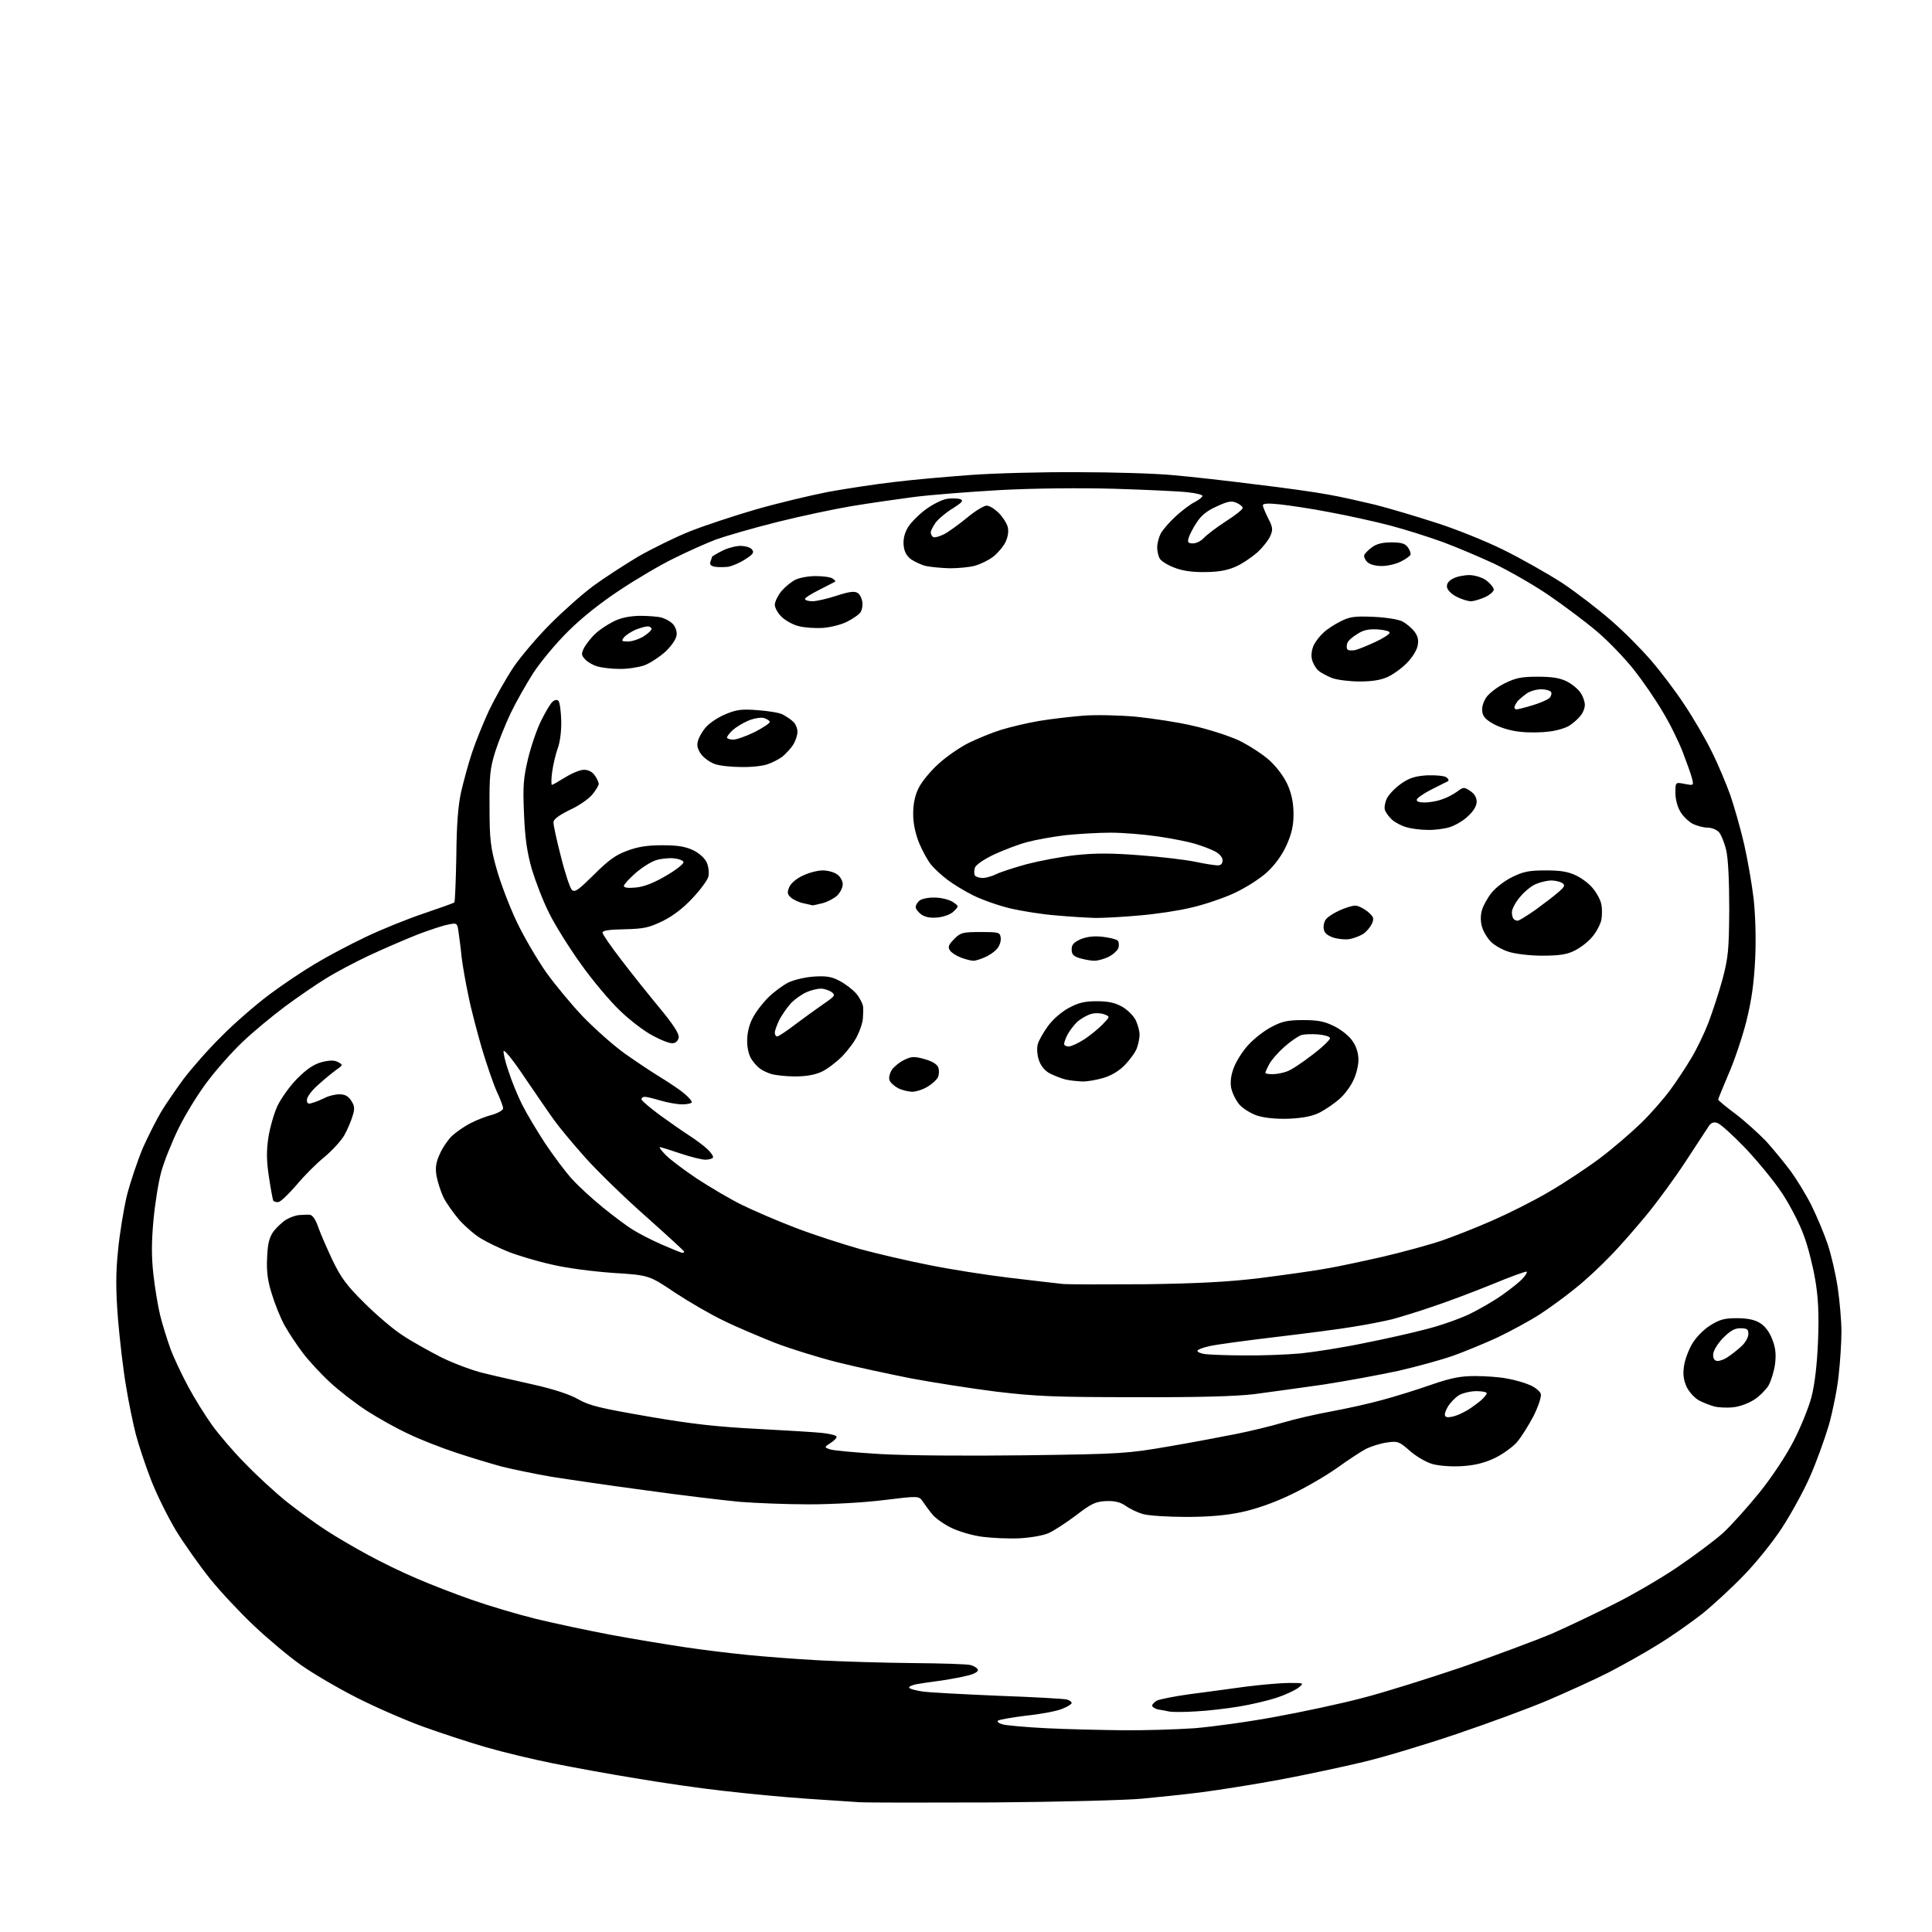<?xml version="1.0" encoding="UTF-8" standalone="no"?>
<svg 
  version="1.1" 
  xmlns="http://www.w3.org/2000/svg" 
  xmlns:xlink="http://www.w3.org/1999/xlink" 
  xmlns:svg="http://www.w3.org/2000/svg"
  xmlns:rdf="http://www.w3.org/1999/02/22-rdf-syntax-ns#"
  xmlns:cc="http://creativecommons.org/ns#"
  xmlns:dc="http://purl.org/dc/elements/1.1/"
  viewBox="0 0 768 768"
  width="768"
  height="768"
>
<style>svg {background-color: white; }</style>"
<path stroke="none" fill="black" fill-rule="evenodd" d="M394.5,716.5C368.1,716.6 344.2,716.6 341.5,716.4C338.8,716.2 329.3,715.6 320.5,715.0C311.7,714.4 296.9,713.0 287.6,711.9C278.4,710.9 262.6,708.6 252.7,706.9C242.7,705.3 228.0,702.6 220.0,701.0C212.0,699.4 199.9,696.5 193.0,694.5C186.1,692.5 174.9,688.8 168.0,686.3C161.1,683.8 149.4,678.7 141.9,674.9C134.4,671.1 124.3,665.2 119.4,661.7C114.6,658.3 106.3,651.3 100.9,646.2C95.5,641.1 87.7,632.8 83.6,627.7C79.5,622.6 73.4,614.0 70.0,608.5C66.7,603.0 62.2,593.9 60.0,588.2C57.8,582.5 55.1,574.4 54.0,570.2C52.9,565.9 51.1,557.3 50.1,551.0C49.0,544.7 47.6,532.7 46.9,524.3C46.0,512.8 46.0,506.2 46.9,497.3C47.5,490.8 49.1,481.0 50.4,475.4C51.8,469.9 54.7,461.3 56.8,456.3C59.0,451.4 62.3,444.9 64.1,441.9C65.9,438.9 69.9,433.1 72.9,429.0C76.0,424.9 82.7,417.2 88.0,412.0C93.2,406.7 101.8,399.3 107.0,395.4C112.2,391.5 120.4,386.0 125.3,383.1C130.1,380.2 139.2,375.4 145.5,372.4C151.8,369.4 162.2,365.2 168.5,363.1C174.9,360.9 180.4,359.0 180.6,358.7C180.9,358.4 181.2,350.2 181.4,340.3C181.5,327.9 182.1,320.2 183.3,314.8C184.3,310.5 186.2,303.5 187.6,299.3C189.0,295.0 192.1,287.4 194.4,282.4C196.8,277.4 201.1,269.8 204.0,265.4C206.9,261.1 213.6,253.2 218.9,247.9C224.2,242.6 231.9,235.8 236.0,232.8C240.1,229.8 248.1,224.6 253.6,221.3C259.2,218.1 268.5,213.5 274.3,211.2C280.1,208.9 291.9,205.0 300.5,202.5C309.2,200.0 322.2,196.9 329.4,195.5C336.6,194.2 348.4,192.4 355.5,191.6C362.7,190.7 376.4,189.5 386.0,188.8C395.6,188.1 414.8,187.6 428.5,187.7C442.2,187.7 459.4,188.2 466.5,188.9C473.6,189.5 488.5,191.2 499.5,192.6C510.5,193.9 523.3,195.7 528.0,196.6C532.7,197.4 541.0,199.3 546.5,200.6C552.0,202.0 562.8,205.2 570.5,207.7C578.2,210.1 590.4,215.0 597.5,218.5C604.6,222.0 615.2,228.0 621.1,231.8C626.9,235.7 635.6,242.4 640.5,246.7C645.5,251.0 652.6,258.2 656.3,262.5C660.1,266.9 666.1,274.8 669.5,280.0C673.0,285.2 677.9,293.6 680.3,298.5C682.8,303.4 686.1,311.3 687.8,316.0C689.4,320.7 691.9,329.4 693.3,335.5C694.7,341.6 696.4,351.4 697.1,357.3C697.8,363.9 698.1,373.2 697.7,381.3C697.2,391.1 696.3,397.5 694.2,406.0C692.6,412.3 689.4,421.8 687.1,427.0C684.9,432.2 683.0,436.8 683.0,437.1C683.0,437.4 686.1,440.0 689.9,442.8C693.7,445.7 699.1,450.6 702.1,453.7C705.0,456.9 709.3,462.2 711.8,465.5C714.2,468.8 718.0,475.0 720.1,479.2C722.2,483.5 725.1,490.3 726.5,494.5C727.9,498.6 729.7,506.4 730.5,511.7C731.3,517.1 732.0,525.0 732.0,529.3C732.0,533.6 731.5,541.4 730.9,546.6C730.4,551.8 728.6,560.8 727.0,566.5C725.3,572.2 721.9,581.6 719.4,587.2C716.9,592.9 711.9,601.9 708.4,607.3C704.9,612.7 698.1,621.2 693.2,626.2C688.4,631.2 681.0,638.0 676.8,641.4C672.6,644.7 664.7,650.3 659.3,653.6C653.9,657.0 644.9,662.0 639.5,664.8C634.0,667.6 623.2,672.5 615.5,675.8C607.8,679.1 591.4,685.1 579.0,689.3C566.6,693.5 550.0,698.5 542.0,700.4C534.0,702.3 519.2,705.5 509.0,707.4C498.8,709.3 484.9,711.5 478.0,712.4C471.1,713.3 460.3,714.4 454.0,715.0C447.7,715.6 420.9,716.3 394.5,716.5zM446.0,687.8C454.5,687.9 467.5,687.5 474.8,687.0C482.1,686.4 496.7,684.4 507.3,682.4C517.8,680.5 533.2,677.2 541.5,675.0C549.8,672.9 567.6,667.3 581.2,662.7C594.7,658.0 610.7,652.0 616.7,649.5C622.6,646.9 633.6,641.7 641.1,637.9C648.6,634.2 660.1,627.5 666.6,623.1C673.1,618.7 681.3,612.6 684.8,609.5C688.2,606.4 694.8,599.0 699.5,593.2C704.4,587.1 710.1,578.5 713.0,572.8C715.8,567.4 719.0,559.5 720.1,555.3C721.4,550.1 722.3,542.7 722.7,533.0C723.1,522.2 722.8,516.0 721.6,508.8C720.7,503.5 718.7,495.4 717.0,491.0C715.4,486.5 711.5,479.0 708.4,474.3C705.3,469.6 698.7,461.6 693.8,456.4C688.9,451.3 683.9,446.8 682.7,446.4C681.2,445.9 680.2,446.3 679.3,447.6C678.6,448.7 674.5,454.9 670.2,461.5C665.9,468.1 658.8,477.8 654.5,483.0C650.2,488.2 643.8,495.6 640.1,499.3C636.5,503.1 630.4,508.8 626.5,511.9C622.6,515.1 616.2,519.8 612.2,522.4C608.2,525.0 600.6,529.1 595.4,531.6C590.2,534.0 582.2,537.3 577.7,538.9C573.2,540.5 563.4,543.2 556.0,544.9C548.6,546.5 535.1,549.0 526.0,550.4C516.9,551.7 504.6,553.4 498.5,554.2C491.1,555.1 475.4,555.5 451.0,555.4C419.5,555.4 412.0,555.1 396.0,553.2C385.8,551.9 370.5,549.5 362.0,547.9C353.5,546.2 340.3,543.4 332.8,541.5C325.3,539.6 314.0,536.1 307.8,533.7C301.6,531.2 292.5,527.4 287.7,525.0C282.8,522.7 274.2,517.7 268.4,513.9C258.0,506.9 258.0,506.9 243.7,506.0C235.4,505.4 225.2,504.1 219.0,502.6C213.2,501.3 205.6,499.0 202.1,497.6C198.6,496.2 193.8,493.9 191.5,492.5C189.1,491.2 185.2,487.8 182.7,485.1C180.3,482.3 177.3,478.1 176.2,475.8C175.1,473.4 173.9,469.6 173.5,467.3C173.0,464.2 173.3,462.0 174.8,458.8C175.8,456.4 178.0,453.2 179.6,451.6C181.2,450.1 184.5,447.8 187.0,446.5C189.5,445.2 193.4,443.7 195.8,443.1C198.1,442.4 200.0,441.3 200.0,440.6C200.0,439.8 198.8,436.7 197.4,433.7C196.0,430.6 193.4,422.9 191.5,416.6C189.7,410.3 187.2,401.0 186.2,395.8C185.1,390.7 183.9,383.8 183.5,380.5C183.2,377.2 182.6,372.8 182.3,370.7C181.8,366.9 181.7,366.8 178.3,367.5C176.4,367.8 171.0,369.6 166.2,371.4C161.4,373.3 152.8,377.0 147.0,379.7C141.2,382.4 133.3,386.6 129.5,389.0C125.7,391.3 118.3,396.4 113.3,400.1C108.2,403.9 100.6,410.2 96.4,414.2C92.2,418.2 85.9,425.3 82.4,430.0C78.8,434.7 73.7,443.0 71.0,448.5C68.3,454.0 65.2,461.8 64.1,465.8C63.0,469.8 61.6,478.5 61.0,485.1C60.2,493.7 60.2,499.8 61.0,506.8C61.6,512.1 62.8,519.4 63.7,523.0C64.6,526.6 66.4,532.4 67.7,536.0C69.0,539.6 72.2,546.3 74.7,551.0C77.2,555.7 81.5,562.6 84.3,566.5C87.1,570.4 93.0,577.3 97.5,581.8C101.9,586.4 109.3,593.2 114.0,597.0C118.7,600.7 125.7,605.8 129.6,608.3C133.4,610.8 140.9,615.2 146.1,618.0C151.2,620.8 160.0,625.1 165.5,627.4C171.0,629.8 180.8,633.6 187.4,635.9C193.9,638.2 205.3,641.6 212.9,643.5C220.4,645.3 233.9,648.2 243.0,649.9C252.1,651.6 265.6,653.8 273.0,654.9C280.4,656.0 291.4,657.3 297.5,657.9C303.6,658.5 316.1,659.5 325.5,660.0C334.9,660.5 351.7,661.0 363.0,661.1C374.3,661.2 384.6,661.5 385.9,661.9C387.3,662.3 388.5,663.1 388.7,663.7C389.0,664.4 387.5,665.3 385.3,665.9C383.2,666.5 378.4,667.4 374.5,668.0C370.6,668.5 366.0,669.2 364.2,669.5C362.4,669.9 361.2,670.5 361.4,670.9C361.7,671.4 364.1,672.0 366.7,672.4C369.4,672.8 383.0,673.5 397.0,674.1C411.0,674.6 423.3,675.3 424.2,675.6C425.2,675.9 426.0,676.5 426.0,677.0C426.0,677.4 424.3,678.5 422.2,679.3C420.1,680.2 413.7,681.4 407.9,682.0C402.2,682.7 397.1,683.6 396.7,684.0C396.2,684.4 397.1,685.1 398.7,685.5C400.2,685.9 408.0,686.6 416.0,687.0C424.0,687.4 437.5,687.7 446.0,687.8zM475.5,680.3C471.1,680.6 466.4,680.6 465.0,680.4C463.6,680.1 461.5,679.7 460.2,679.5C459.0,679.2 458.0,678.5 458.0,678.0C458.0,677.5 458.9,676.6 459.9,676.0C461.0,675.5 466.8,674.3 472.7,673.5C478.6,672.7 488.7,671.4 495.0,670.5C501.3,669.7 509.2,669.0 512.5,669.0C518.5,669.0 518.5,669.0 516.0,671.0C514.6,672.0 510.8,673.8 507.4,674.9C504.1,676.0 497.3,677.6 492.4,678.4C487.5,679.2 479.9,680.1 475.5,680.3zM405.2,611.5C401.0,611.7 394.4,611.4 390.5,610.9C386.6,610.4 381.2,608.8 378.3,607.4C375.4,606.0 372.1,603.7 370.8,602.2C369.5,600.7 367.8,598.3 366.9,597.0C365.3,594.6 365.3,594.6 351.4,596.3C343.5,597.3 330.6,598.0 321.5,598.0C312.7,598.0 300.3,597.5 294.0,597.0C287.7,596.4 270.8,594.4 256.5,592.4C242.2,590.5 225.3,588.0 219.0,587.0C212.7,585.9 203.9,584.1 199.5,583.0C195.1,581.8 186.8,579.3 181.1,577.4C175.4,575.5 166.9,572.2 162.4,570.0C157.8,567.9 150.3,563.7 145.8,560.8C141.2,557.8 134.6,552.7 131.2,549.5C127.7,546.3 122.9,541.1 120.6,538.1C118.2,535.0 114.9,530.0 113.2,527.0C111.5,524.0 109.2,518.2 108.0,514.2C106.3,508.8 105.9,505.1 106.2,499.7C106.4,494.2 107.1,491.8 108.8,489.4C110.1,487.8 112.3,485.7 113.8,484.8C115.3,483.9 117.6,483.1 119.0,483.0C120.4,482.9 122.3,482.8 123.2,482.9C124.2,483.0 125.5,484.8 126.5,487.8C127.4,490.4 130.0,496.3 132.2,501.0C135.6,508.0 137.8,511.0 144.9,518.0C149.6,522.7 156.4,528.5 160.0,530.8C163.6,533.2 170.6,537.1 175.5,539.6C180.4,542.0 188.1,544.9 192.5,545.9C196.9,547.0 205.9,549.0 212.5,550.5C220.0,552.2 226.5,554.3 229.8,556.2C234.3,558.8 238.7,559.8 257.8,563.1C275.1,566.1 285.4,567.2 301.0,568.0C312.3,568.6 323.9,569.3 326.7,569.6C329.6,569.9 332.2,570.5 332.5,571.0C332.8,571.4 331.8,572.6 330.3,573.5C327.6,575.3 327.6,575.3 329.8,576.1C331.1,576.6 340.0,577.4 349.8,578.0C360.3,578.6 383.7,578.8 407.5,578.5C445.9,578.0 448.2,577.8 464.5,575.0C473.9,573.4 486.0,571.1 491.5,570.0C497.0,568.9 505.3,566.9 510.0,565.5C514.7,564.1 523.4,562.1 529.5,561.0C535.5,559.9 544.5,557.9 549.5,556.5C554.4,555.2 563.1,552.5 568.8,550.5C576.9,547.7 580.6,547.0 586.4,547.0C590.4,547.0 596.2,547.4 599.1,548.0C602.1,548.5 606.2,549.7 608.2,550.6C610.3,551.5 612.2,553.1 612.5,554.1C612.8,555.1 611.6,558.9 609.6,562.9C607.6,566.7 604.6,571.5 602.9,573.4C601.2,575.3 597.3,578.1 594.2,579.6C590.2,581.5 586.3,582.5 581.3,582.8C577.0,583.1 572.2,582.7 569.5,582.0C567.0,581.3 563.0,579.0 560.4,576.7C556.2,573.0 555.6,572.8 551.4,573.4C549.0,573.7 545.2,574.9 543.1,575.9C541.0,577.0 535.7,580.5 531.4,583.6C527.0,586.7 518.8,591.5 513.0,594.2C506.4,597.4 499.1,599.9 493.5,601.1C487.4,602.4 480.4,603.0 471.5,603.0C464.4,603.0 456.7,602.5 454.5,601.9C452.3,601.3 449.1,599.8 447.5,598.6C445.3,597.1 443.2,596.6 439.7,596.7C435.5,596.9 433.8,597.7 427.7,602.4C423.7,605.4 418.8,608.6 416.7,609.5C414.6,610.4 409.4,611.3 405.2,611.5zM577.9,563.0C579.5,562.6 582.0,561.4 583.6,560.4C585.2,559.4 587.5,557.7 588.8,556.6C590.0,555.5 591.0,554.3 591.0,553.8C591.0,553.4 589.2,553.0 586.9,553.0C584.7,553.0 581.6,553.7 580.0,554.6C578.5,555.5 576.5,557.6 575.6,559.1C574.6,560.7 574.1,562.4 574.5,562.9C574.8,563.5 576.2,563.5 577.9,563.0zM689.0,559.4C686.5,559.7 683.1,559.5 681.5,559.1C679.9,558.7 677.1,557.6 675.4,556.7C673.7,555.8 671.5,553.4 670.5,551.4C669.3,548.7 668.9,546.5 669.4,543.2C669.7,540.7 671.2,536.7 672.6,534.3C674.1,531.7 677.1,528.6 679.8,526.9C683.6,524.5 685.5,524.0 690.4,524.0C694.6,524.0 697.5,524.6 699.6,525.9C701.6,527.1 703.4,529.5 704.5,532.4C705.8,535.7 706.1,538.3 705.6,542.3C705.2,545.2 704.0,549.0 703.0,550.8C701.9,552.5 699.4,555.1 697.3,556.4C695.2,557.8 691.4,559.2 689.0,559.4zM682.8,541.0C683.8,541.0 685.7,540.3 687.0,539.3C688.4,538.4 690.7,536.6 692.2,535.2C693.8,533.8 695.0,531.6 695.0,530.3C695.0,528.4 694.5,528.0 691.8,528.0C689.5,528.0 687.8,529.0 684.8,532.0C682.5,534.5 681.0,537.1 681.0,538.5C681.0,540.2 681.6,541.0 682.8,541.0zM494.6,538.8C501.3,538.9 511.4,538.5 517.1,538.0C522.8,537.4 534.2,535.6 542.3,533.9C550.5,532.3 561.5,529.8 566.8,528.4C572.1,527.1 579.8,524.4 583.9,522.5C588.0,520.5 594.1,517.0 597.4,514.6C600.8,512.2 604.4,509.3 605.4,508.1C606.5,506.9 607.1,505.8 606.9,505.5C606.6,505.3 600.4,507.5 593.0,510.6C585.6,513.6 575.0,517.6 569.5,519.4C564.0,521.3 556.8,523.5 553.5,524.4C550.2,525.2 543.2,526.6 538.0,527.4C532.8,528.3 518.8,530.1 507.0,531.5C495.2,532.9 483.4,534.5 480.8,535.1C478.1,535.7 476.0,536.5 476.0,537.0C476.0,537.5 477.5,538.1 479.2,538.3C481.0,538.5 488.0,538.8 494.6,538.8zM455.5,510.5C476.1,510.2 488.0,509.6 500.5,508.1C509.9,506.9 521.5,505.3 526.5,504.4C531.5,503.6 542.0,501.3 550.0,499.5C558.0,497.6 568.3,494.8 573.0,493.2C577.7,491.6 586.8,488.0 593.2,485.2C599.6,482.4 609.8,477.3 615.7,473.8C621.6,470.4 630.8,464.3 636.0,460.4C641.2,456.5 648.6,450.1 652.5,446.3C656.4,442.5 661.5,436.6 664.0,433.2C666.5,429.8 670.2,424.2 672.2,420.8C674.3,417.4 677.4,411.0 679.1,406.6C680.8,402.1 683.4,394.2 684.8,389.0C687.0,380.6 687.3,377.5 687.4,361.5C687.4,350.3 687.0,341.4 686.2,338.0C685.5,335.0 684.2,331.8 683.3,330.8C682.4,329.8 680.4,329.0 678.8,329.0C677.2,329.0 674.6,328.3 672.9,327.5C671.3,326.6 669.0,324.5 668.0,322.7C666.8,320.8 666.0,317.7 666.0,315.2C666.0,310.9 666.0,310.9 669.6,311.6C673.3,312.3 673.3,312.3 672.6,309.4C672.2,307.8 670.5,303.1 668.9,298.9C667.3,294.8 663.7,287.4 660.8,282.7C658.0,277.9 652.8,270.4 649.4,266.1C645.9,261.7 639.4,254.9 634.8,251.0C630.2,247.1 621.5,240.6 615.5,236.5C609.5,232.4 599.8,226.9 594.0,224.1C588.2,221.4 579.0,217.5 573.6,215.5C568.1,213.5 558.7,210.5 552.6,208.9C546.5,207.3 535.6,204.9 528.5,203.6C521.4,202.2 512.5,200.9 508.8,200.5C504.1,200.0 502.0,200.1 502.0,200.9C502.0,201.4 503.0,203.8 504.1,206.0C505.9,209.5 506.1,210.4 505.0,213.0C504.3,214.6 502.0,217.6 499.8,219.6C497.5,221.6 493.7,224.2 491.1,225.3C487.9,226.7 484.3,227.4 479.0,227.4C474.0,227.5 469.9,226.9 466.7,225.6C464.1,224.6 461.5,223.0 461.0,222.0C460.4,221.0 460.0,219.0 460.0,217.5C460.0,216.1 460.6,213.7 461.4,212.1C462.2,210.6 464.9,207.5 467.3,205.3C469.8,203.0 473.2,200.4 474.9,199.6C476.6,198.7 478.0,197.6 478.0,197.1C478.0,196.7 475.4,196.0 472.2,195.7C469.1,195.3 456.0,194.7 443.2,194.3C429.1,193.9 411.1,194.1 397.7,194.8C385.5,195.5 369.9,196.7 363.0,197.6C356.1,198.5 345.1,200.1 338.5,201.2C331.9,202.3 318.6,205.1 309.0,207.5C299.4,209.9 288.4,213.1 284.5,214.5C280.6,216.0 273.2,219.3 268.0,221.9C262.8,224.4 253.1,230.1 246.5,234.5C239.0,239.4 231.2,245.6 225.9,250.9C221.1,255.6 214.9,263.1 212.0,267.5C209.2,271.9 205.1,279.1 203.0,283.5C200.9,287.9 198.1,294.9 196.8,299.0C194.8,305.5 194.5,308.4 194.6,321.0C194.6,333.5 195.0,336.9 197.4,345.4C198.9,350.8 202.5,360.3 205.4,366.4C208.3,372.5 213.6,381.5 217.1,386.5C220.6,391.4 227.3,399.5 232.0,404.4C236.7,409.2 244.1,415.8 248.5,418.9C252.9,422.0 259.3,426.3 262.8,428.4C266.2,430.5 270.4,433.3 272.0,434.7C273.7,436.1 275.0,437.6 275.0,438.1C275.0,438.6 273.3,439.0 271.2,439.0C269.2,439.0 265.3,438.3 262.6,437.5C259.9,436.7 257.1,436.0 256.3,436.0C255.6,436.0 255.0,436.4 255.0,437.0C255.0,437.5 258.3,440.3 262.2,443.2C266.2,446.1 271.5,449.8 274.0,451.4C276.5,453.0 279.7,455.4 281.2,456.8C282.7,458.2 283.7,459.7 283.4,460.2C283.1,460.6 281.8,461.0 280.4,461.0C279.0,461.0 274.5,459.9 270.4,458.5C266.3,457.1 262.7,456.0 262.3,456.0C261.9,456.0 262.9,457.4 264.6,459.1C266.2,460.8 271.8,465.0 277.0,468.5C282.2,471.9 290.3,476.7 295.0,479.0C299.7,481.3 309.2,485.4 316.3,488.1C323.3,490.8 334.8,494.5 341.8,496.5C348.8,498.4 361.2,501.3 369.5,502.9C377.8,504.6 391.9,506.8 401.0,507.9C410.1,509.0 419.8,510.1 422.5,510.4C425.2,510.6 440.1,510.6 455.5,510.5zM271.2,498.0C271.7,498.0 272.0,497.8 272.0,497.6C272.0,497.3 265.1,491.0 256.8,483.6C248.4,476.2 237.5,465.6 232.6,460.1C227.7,454.6 222.2,448.0 220.3,445.3C218.4,442.7 213.2,435.1 208.7,428.5C204.3,421.9 200.5,417.1 200.2,417.8C200.0,418.4 200.8,422.0 202.1,425.7C203.3,429.5 205.7,435.4 207.5,439.0C209.3,442.6 213.5,449.6 216.7,454.5C220.0,459.4 224.8,465.9 227.4,468.7C230.0,471.6 235.6,476.7 239.8,480.1C244.0,483.5 249.2,487.4 251.5,488.8C253.7,490.2 258.9,492.9 263.0,494.7C267.1,496.5 270.8,498.0 271.2,498.0zM110.8,477.8C109.9,478.0 108.9,477.7 108.6,477.2C108.4,476.8 107.6,472.5 106.9,467.8C105.9,461.3 105.9,457.4 106.7,452.1C107.3,448.3 108.9,442.6 110.3,439.6C111.8,436.5 115.3,431.6 118.2,428.7C122.0,424.9 124.7,423.1 127.9,422.2C131.2,421.4 132.9,421.4 134.4,422.2C136.4,423.3 136.4,423.4 133.5,425.4C131.9,426.6 128.7,429.2 126.3,431.4C123.9,433.5 122.0,436.1 122.0,437.2C122.0,438.7 122.5,439.0 124.2,438.4C125.5,438.1 127.7,437.1 129.2,436.4C130.7,435.6 133.3,435.0 134.9,435.0C137.1,435.0 138.4,435.7 139.6,437.5C141.0,439.7 141.1,440.7 140.1,443.8C139.5,445.8 138.0,449.3 136.8,451.4C135.5,453.6 132.0,457.4 129.0,459.9C126.0,462.3 121.0,467.3 118.0,470.9C114.9,474.5 111.7,477.6 110.8,477.8zM512.5,444.7C507.3,444.9 502.8,444.4 499.8,443.5C497.2,442.6 494.1,440.7 492.6,439.0C491.2,437.3 489.8,434.4 489.4,432.4C489.0,430.1 489.3,427.4 490.5,424.3C491.5,421.7 494.1,417.6 496.4,415.2C498.6,412.8 502.7,409.6 505.5,408.2C509.6,406.0 511.9,405.5 518.0,405.5C524.0,405.5 526.5,406.0 530.5,408.0C533.3,409.4 536.5,412.0 537.7,413.9C539.2,416.0 540.0,418.8 540.0,421.3C540.0,423.6 539.1,427.3 537.9,429.6C536.8,432.0 534.3,435.3 532.4,436.9C530.5,438.6 527.0,441.0 524.7,442.2C521.7,443.7 518.3,444.4 512.5,444.7zM362.5,434.0C360.9,433.9 358.3,433.3 356.9,432.5C355.4,431.7 353.9,430.3 353.6,429.4C353.2,428.5 353.7,426.6 354.5,425.3C355.4,424.0 357.6,422.2 359.5,421.3C362.4,419.9 363.5,419.9 367.5,421.0C370.6,421.9 372.5,423.0 373.0,424.4C373.4,425.6 373.3,427.3 372.8,428.3C372.3,429.3 370.4,431.0 368.7,432.0C366.9,433.1 364.1,434.0 362.5,434.0zM430.1,429.9C428.1,429.8 425.1,429.5 423.5,429.1C421.9,428.7 419.1,427.6 417.3,426.7C415.3,425.6 413.8,423.8 413.0,421.5C412.3,419.5 412.1,416.7 412.5,415.2C412.8,413.8 414.7,410.5 416.5,408.0C418.4,405.3 422.0,402.2 424.8,400.7C428.7,398.6 431.1,398.0 436.0,398.0C440.5,398.0 443.3,398.6 446.1,400.2C448.2,401.4 450.6,403.8 451.5,405.6C452.3,407.3 453.0,409.9 453.0,411.3C453.0,412.7 452.5,415.1 451.9,416.7C451.4,418.2 449.2,421.2 447.2,423.3C444.9,425.7 441.7,427.6 438.6,428.5C435.9,429.3 432.0,430.0 430.1,429.9zM316.0,427.9C312.4,427.9 308.1,427.4 306.5,426.9C304.9,426.4 302.8,425.4 302.0,424.7C301.1,424.1 299.6,422.4 298.7,421.0C297.7,419.5 297.0,416.6 297.0,413.7C297.0,410.8 297.8,407.3 299.1,404.9C300.2,402.6 303.0,398.9 305.3,396.6C307.6,394.3 311.3,391.6 313.5,390.5C315.7,389.5 320.2,388.4 323.6,388.2C328.3,387.9 330.6,388.2 333.7,389.9C335.9,391.0 338.9,393.3 340.4,395.0C341.8,396.7 343.0,399.1 343.1,400.3C343.2,401.5 343.1,403.6 343.0,405.0C342.9,406.4 342.0,409.3 340.9,411.5C339.9,413.8 337.1,417.5 334.8,419.9C332.4,422.3 328.7,425.1 326.5,426.1C323.8,427.3 320.3,427.9 316.0,427.9zM505.9,427.0C507.5,427.0 510.1,426.5 511.6,425.9C513.2,425.4 517.7,422.4 521.7,419.3C525.8,416.2 528.9,413.2 528.7,412.6C528.5,412.0 526.4,411.4 524.0,411.2C521.6,411.0 518.7,411.1 517.5,411.4C516.3,411.7 513.2,413.8 510.6,416.1C508.0,418.4 505.3,421.5 504.5,423.1C503.7,424.6 503.0,426.1 503.0,426.5C503.0,426.8 504.3,427.0 505.9,427.0zM424.8,416.0C425.8,416.0 428.6,414.7 431.1,413.1C433.5,411.5 436.8,408.8 438.4,407.1C441.3,404.1 441.3,404.1 438.9,403.2C437.6,402.7 435.2,402.6 433.6,403.1C432.0,403.6 429.6,405.0 428.2,406.2C426.9,407.5 425.2,409.7 424.4,411.2C423.6,412.7 423.0,414.4 423.0,415.0C423.0,415.5 423.8,416.0 424.8,416.0zM267.5,414.7C266.4,414.9 262.8,413.5 259.5,411.7C256.2,410.0 250.3,405.5 246.4,401.7C242.5,398.0 235.5,389.7 230.9,383.2C226.3,376.8 220.6,367.7 218.3,363.0C215.9,358.3 212.9,350.4 211.4,345.5C209.5,338.7 208.7,333.3 208.3,323.5C207.8,312.4 208.1,309.2 209.9,301.6C211.1,296.7 213.4,289.8 215.2,286.3C216.9,282.9 218.9,279.5 219.7,278.9C220.5,278.2 221.4,278.0 222.0,278.6C222.5,279.1 223.0,282.7 223.1,286.5C223.2,290.7 222.6,295.1 221.7,297.5C220.9,299.7 219.9,303.9 219.5,306.8C219.1,309.6 219.1,312.0 219.4,312.0C219.7,312.0 222.1,310.6 224.7,309.0C227.3,307.4 230.6,306.0 232.1,306.0C233.8,306.0 235.5,306.8 236.4,308.2C237.3,309.4 238.0,311.0 238.0,311.6C238.0,312.3 236.8,314.2 235.4,315.9C234.0,317.6 230.0,320.4 226.4,322.0C222.0,324.2 220.0,325.7 220.0,326.9C220.0,328.0 221.3,334.1 223.0,340.6C224.6,347.1 226.6,353.0 227.3,353.7C228.5,354.9 229.8,353.9 236.1,347.7C241.8,342.0 244.8,339.8 249.3,338.2C253.5,336.6 257.3,336.0 263.2,336.0C269.4,336.0 272.4,336.5 275.6,338.0C278.2,339.3 280.2,341.2 281.0,343.0C281.7,344.6 281.9,347.1 281.6,348.4C281.3,349.8 278.5,353.6 275.4,356.9C271.7,360.9 267.7,364.0 263.5,366.1C257.9,368.8 256.0,369.2 248.3,369.4C242.2,369.5 239.5,369.9 239.5,370.7C239.5,371.4 242.9,376.3 247.0,381.6C251.1,387.0 258.0,395.6 262.3,400.8C267.6,407.2 270.0,410.9 269.8,412.4C269.6,413.6 268.7,414.6 267.5,414.7zM308.9,412.0C309.5,412.0 312.8,409.8 316.3,407.1C319.9,404.4 324.9,400.8 327.5,399.0C332.0,395.9 332.2,395.6 330.5,394.3C329.4,393.6 327.6,393.0 326.3,393.0C325.0,393.0 322.4,393.6 320.6,394.4C318.8,395.2 316.1,397.1 314.6,398.6C313.1,400.2 311.0,403.2 309.9,405.2C308.9,407.3 308.0,409.6 308.0,410.5C308.0,411.3 308.4,412.0 308.9,412.0zM386.8,381.9C386.1,381.9 384.0,381.4 382.1,380.7C380.2,380.0 378.2,378.7 377.6,377.8C376.7,376.4 377.1,375.5 379.3,373.3C381.8,370.7 382.7,370.5 389.8,370.5C397.1,370.5 397.5,370.6 397.8,372.8C398.0,374.1 397.3,376.1 396.3,377.2C395.3,378.4 393.1,379.9 391.3,380.6C389.5,381.4 387.5,382.0 386.8,381.9zM434.8,381.9C433.6,381.9 431.0,381.4 429.2,380.9C426.7,380.1 426.0,379.4 426.0,377.4C426.0,375.5 426.8,374.6 429.7,373.3C432.3,372.3 435.0,372.0 438.4,372.4C441.1,372.7 443.8,373.4 444.3,373.9C444.8,374.4 444.9,375.7 444.6,376.8C444.2,377.9 442.4,379.5 440.6,380.4C438.7,381.3 436.1,382.0 434.8,381.9zM613.0,379.9C608.3,379.9 602.4,379.2 599.9,378.4C597.4,377.7 594.1,375.8 592.7,374.4C591.2,372.9 589.6,370.2 589.1,368.4C588.5,366.3 588.5,363.7 589.1,361.8C589.6,360.0 591.3,356.9 593.0,354.8C594.6,352.8 598.3,350.0 601.2,348.6C605.5,346.5 607.8,346.0 614.4,346.0C620.5,346.0 623.4,346.5 626.7,348.1C629.1,349.3 632.1,351.6 633.4,353.4C634.8,355.1 636.2,357.7 636.5,359.3C636.9,360.8 636.9,363.6 636.6,365.5C636.2,367.5 634.5,370.7 632.7,372.7C631.0,374.7 627.7,377.1 625.5,378.1C622.6,379.5 619.2,379.9 613.0,379.9zM536.5,373.3C534.9,373.6 531.9,373.3 530.0,372.7C527.5,371.8 526.4,370.8 526.2,369.2C526.0,367.9 526.4,366.2 527.2,365.3C527.9,364.4 530.3,362.9 532.5,361.9C534.7,360.9 537.5,360.0 538.7,360.0C539.9,360.0 542.1,361.1 543.7,362.4C546.1,364.5 546.3,365.0 545.3,367.3C544.6,368.7 543.1,370.5 541.8,371.3C540.5,372.1 538.1,373.0 536.5,373.3zM603.3,366.0C603.8,366.0 606.9,364.1 610.2,361.8C613.5,359.4 617.6,356.3 619.3,354.8C622.0,352.5 622.3,351.9 621.0,351.0C620.2,350.5 618.2,350.0 616.7,350.0C615.2,350.0 612.5,350.6 610.6,351.4C608.8,352.1 605.9,354.5 604.2,356.6C602.4,358.7 601.0,361.4 601.0,362.6C601.0,363.7 601.3,365.0 601.7,365.3C602.0,365.7 602.8,366.0 603.3,366.0zM372.9,364.7C369.8,365.0 367.8,364.6 366.2,363.5C365.0,362.6 364.0,361.3 364.0,360.6C364.0,359.8 364.7,358.7 365.5,358.0C366.4,357.3 369.1,356.7 371.6,356.8C374.1,356.8 377.2,357.6 378.7,358.5C381.2,360.2 381.2,360.2 379.2,362.2C378.1,363.4 375.4,364.4 372.9,364.7zM435.5,364.9C432.2,364.8 425.2,364.4 419.9,363.9C414.5,363.5 406.3,362.2 401.6,361.1C396.9,360.0 390.2,357.6 386.8,355.9C383.4,354.2 378.8,351.4 376.6,349.7C374.3,348.0 371.4,345.3 370.1,343.7C368.8,342.1 366.7,338.3 365.4,335.2C363.9,331.5 363.0,327.4 363.0,323.6C363.0,319.6 363.7,316.2 365.1,313.4C366.2,311.0 369.7,306.7 372.9,303.8C376.0,300.9 381.5,297.1 385.1,295.3C388.6,293.6 394.4,291.2 398.0,290.1C401.6,289.0 408.3,287.4 413.0,286.6C417.7,285.8 425.6,284.9 430.5,284.5C435.4,284.1 444.9,284.3 451.6,284.9C458.2,285.6 468.4,287.1 474.2,288.5C480.1,289.8 488.2,292.4 492.4,294.3C496.5,296.3 502.1,299.9 504.8,302.4C507.8,305.2 510.7,309.2 512.0,312.3C513.5,315.8 514.2,319.5 514.2,323.6C514.2,328.1 513.5,331.3 511.5,335.8C509.8,339.7 506.9,343.7 503.8,346.6C501.0,349.2 495.4,352.8 490.7,355.0C486.2,357.1 478.4,359.7 473.5,360.8C468.6,362.0 459.3,363.4 453.0,363.9C446.7,364.5 438.8,364.9 435.5,364.9zM323.0,359.9C322.7,359.8 321.0,359.4 319.1,359.0C317.3,358.6 315.1,357.5 314.2,356.6C312.9,355.4 312.9,354.6 313.8,352.5C314.5,351.0 316.8,349.1 319.3,348.0C321.6,346.9 325.1,346.0 327.0,346.0C329.0,346.0 331.6,346.7 332.8,347.6C334.0,348.4 335.0,350.2 335.0,351.5C335.0,352.8 334.0,354.8 332.8,356.0C331.6,357.1 329.0,358.5 327.1,359.0C325.1,359.5 323.3,359.9 323.0,359.9zM252.8,352.8C256.0,352.5 259.9,351.0 264.8,348.1C268.8,345.8 271.9,343.3 271.7,342.7C271.5,342.0 269.8,341.4 267.9,341.2C266.0,341.0 262.9,341.3 260.9,341.9C258.9,342.5 255.2,344.8 252.6,347.1C250.1,349.3 248.0,351.6 248.0,352.2C248.0,352.9 249.8,353.1 252.8,352.8zM390.6,349.0C392.0,349.0 394.4,348.3 396.0,347.5C397.6,346.7 403.1,344.9 408.2,343.5C413.2,342.2 422.1,340.5 427.8,339.9C435.5,339.1 442.0,339.1 453.3,340.0C461.6,340.6 471.5,341.8 475.3,342.6C479.0,343.4 483.0,344.0 484.1,344.0C485.3,344.0 486.0,343.3 486.0,342.0C486.0,340.8 484.8,339.4 482.9,338.4C481.2,337.5 477.6,336.2 475.0,335.4C472.3,334.6 465.8,333.3 460.3,332.5C454.9,331.7 446.4,331.0 441.5,331.0C436.6,331.0 428.4,331.5 423.5,332.0C418.6,332.6 411.8,333.8 408.5,334.7C405.2,335.5 399.3,337.8 395.3,339.6C390.9,341.7 387.9,343.8 387.5,345.0C387.2,346.1 387.2,347.4 387.5,348.0C387.8,348.5 389.2,349.0 390.6,349.0zM567.4,329.9C564.7,329.9 560.9,329.4 559.0,328.8C557.1,328.3 554.5,326.9 553.3,325.8C552.0,324.6 550.8,322.9 550.5,321.9C550.2,320.9 550.6,318.8 551.4,317.2C552.2,315.7 554.7,313.1 557.0,311.5C560.3,309.2 562.6,308.5 567.4,308.2C570.9,308.1 574.1,308.4 575.0,309.0C575.8,309.7 576.1,310.3 575.5,310.6C575.0,310.8 572.1,312.3 569.1,313.8C566.1,315.3 563.5,317.1 563.2,317.8C563.0,318.6 564.0,319.0 566.3,319.0C568.2,319.0 571.2,318.5 573.1,317.8C575.0,317.2 577.7,315.8 579.2,314.7C581.7,312.8 582.0,312.8 584.4,314.4C586.1,315.5 587.0,317.0 587.0,318.7C587.0,320.3 585.8,322.4 583.6,324.4C581.8,326.2 578.5,328.1 576.3,328.8C574.1,329.5 570.1,330.0 567.4,329.9zM294.6,304.9C290.7,304.9 286.0,304.4 284.1,303.7C282.2,303.0 279.8,301.3 278.7,299.8C277.4,298.0 276.9,296.4 277.4,294.7C277.7,293.3 279.1,290.8 280.5,289.2C281.8,287.6 285.3,285.2 288.2,284.0C292.7,282.1 294.6,281.8 301.1,282.3C305.3,282.6 309.8,283.3 311.1,284.0C312.4,284.7 314.3,285.9 315.2,286.8C316.2,287.6 317.0,289.5 317.0,290.9C317.0,292.3 316.2,294.7 315.2,296.2C314.3,297.6 312.3,299.7 311.0,300.8C309.6,301.8 307.0,303.2 305.1,303.8C303.2,304.5 298.5,305.0 294.6,304.9zM291.5,294.0C292.9,294.0 296.7,292.6 300.0,291.0C303.3,289.3 306.0,287.5 306.0,287.0C306.0,286.5 304.9,285.8 303.6,285.4C302.3,285.1 299.5,285.6 297.4,286.5C295.3,287.4 292.5,289.1 291.3,290.2C290.0,291.4 289.0,292.7 289.0,293.2C289.0,293.6 290.1,294.0 291.5,294.0zM615.8,290.8C612.9,291.2 607.8,291.3 604.4,290.9C600.8,290.6 596.5,289.3 593.9,287.9C590.6,286.1 589.4,284.8 589.2,282.7C589.0,281.1 589.7,278.8 590.9,277.1C592.1,275.5 595.3,273.0 598.2,271.6C602.5,269.5 604.8,269.0 611.2,269.0C617.0,269.0 620.1,269.5 622.9,270.9C625.0,272.0 627.4,274.0 628.3,275.4C629.3,276.8 630.0,279.0 630.0,280.2C630.0,281.5 629.2,283.5 628.2,284.6C627.3,285.8 625.3,287.5 623.8,288.5C622.3,289.4 618.7,290.5 615.8,290.8zM602.8,282.0C603.3,282.0 606.1,281.3 609.1,280.4C612.1,279.5 615.1,278.2 615.9,277.5C616.6,276.8 616.9,275.7 616.6,275.1C616.2,274.5 614.4,274.0 612.7,274.0C610.9,274.0 608.3,274.7 607.0,275.6C605.6,276.6 603.9,278.0 603.2,278.8C602.6,279.7 602.0,280.7 602.0,281.2C602.0,281.6 602.4,282.0 602.8,282.0zM540.5,270.9C536.6,270.9 531.8,270.3 529.7,269.6C527.6,268.8 525.0,267.4 524.0,266.5C523.0,265.6 521.8,263.5 521.5,262.0C521.1,260.3 521.5,258.0 522.3,256.3C523.1,254.8 524.9,252.5 526.2,251.4C527.4,250.2 530.5,248.2 532.9,247.0C536.6,245.1 538.6,244.9 545.9,245.2C550.8,245.4 555.8,246.2 557.4,247.0C559.0,247.8 561.2,249.7 562.3,251.1C563.7,253.0 564.0,254.6 563.5,256.8C563.2,258.5 561.3,261.5 559.3,263.5C557.3,265.6 553.8,268.1 551.6,269.1C548.8,270.4 545.2,270.9 540.5,270.9zM246.1,265.9C243.0,265.9 239.1,265.4 237.4,264.9C235.7,264.4 233.6,263.2 232.6,262.1C231.0,260.4 231.0,259.9 232.3,257.3C233.2,255.8 235.1,253.3 236.7,251.9C238.2,250.4 241.4,248.3 243.8,247.1C246.7,245.6 250.1,244.9 254.3,244.8C257.7,244.8 261.6,245.1 263.0,245.5C264.4,245.9 266.3,246.9 267.2,247.8C268.2,248.6 269.0,250.5 269.0,251.9C269.0,253.7 267.6,255.9 264.8,258.8C262.4,261.0 258.5,263.6 256.1,264.5C253.7,265.3 249.2,266.0 246.1,265.9zM538.8,258.4C540.3,258.0 543.9,256.5 546.9,255.1C549.9,253.7 552.4,252.1 552.4,251.5C552.5,250.9 550.3,250.4 547.7,250.2C544.2,250.0 542.0,250.4 539.6,252.0C537.7,253.1 535.9,254.7 535.6,255.6C535.3,256.5 535.2,257.6 535.6,258.1C535.9,258.6 537.3,258.7 538.8,258.4zM249.6,255.0C251.2,255.0 254.0,254.1 255.8,253.0C257.5,251.9 259.0,250.6 259.0,250.0C259.0,249.5 258.3,249.0 257.5,249.0C256.6,249.0 254.5,249.6 252.7,250.3C250.9,251.1 248.9,252.4 248.1,253.3C246.9,254.8 247.1,255.0 249.6,255.0zM327.1,249.6C324.0,249.8 319.7,249.5 317.5,248.9C315.3,248.4 312.3,246.7 310.8,245.3C309.2,243.8 308.0,241.6 308.0,240.4C308.0,239.2 309.2,236.8 310.6,235.0C312.1,233.3 314.5,231.3 316.1,230.5C317.6,229.7 321.3,229.0 324.2,229.0C327.1,229.0 330.2,229.4 331.0,230.0C331.8,230.5 332.2,231.0 332.0,231.2C331.7,231.4 328.9,232.8 325.8,234.4C322.6,236.0 320.0,237.6 320.0,238.1C320.0,238.6 321.3,239.0 323.0,239.0C324.6,239.0 328.9,238.0 332.6,236.8C337.4,235.2 339.7,234.9 340.9,235.7C341.8,236.2 342.6,237.9 342.8,239.4C343.0,240.9 342.6,242.8 341.9,243.6C341.2,244.5 338.8,246.1 336.6,247.2C334.4,248.3 330.1,249.4 327.1,249.6zM584.7,239.0C583.5,239.0 580.9,238.2 579.0,237.2C577.0,236.2 575.4,234.6 575.2,233.4C575.0,232.1 575.8,230.9 577.6,230.0C579.0,229.2 582.0,228.6 584.2,228.6C586.5,228.7 589.3,229.6 590.8,230.7C592.3,231.8 593.6,233.4 593.8,234.2C593.9,235.0 592.5,236.3 590.5,237.3C588.5,238.2 585.9,239.0 584.7,239.0zM289.5,225.3C287.9,225.5 285.5,225.5 284.2,225.3C282.6,225.0 282.0,224.4 282.4,223.3C282.7,222.5 283.0,221.7 283.0,221.4C283.0,221.2 284.8,220.1 287.0,219.0C289.1,217.9 292.5,217.0 294.3,217.0C296.2,217.0 298.3,217.6 298.9,218.4C299.9,219.6 299.4,220.3 296.3,222.3C294.2,223.7 291.1,225.0 289.5,225.3zM377.5,225.9C374.2,225.8 370.0,225.4 368.1,225.0C366.3,224.6 363.6,223.3 362.1,222.3C360.3,220.9 359.4,219.2 359.2,216.6C359.0,214.2 359.6,211.8 361.0,209.5C362.2,207.6 365.3,204.5 368.0,202.5C370.7,200.5 374.5,198.6 376.4,198.3C378.3,198.0 380.7,198.1 381.7,198.4C383.1,199.0 382.6,199.6 378.9,202.0C376.3,203.5 373.3,206.1 372.1,207.5C371.0,209.0 370.0,210.9 370.0,211.6C370.0,212.3 370.4,213.2 371.0,213.5C371.5,213.8 373.4,213.3 375.2,212.4C377.0,211.5 381.1,208.5 384.3,205.9C387.5,203.2 391.1,201.0 392.2,201.0C393.3,201.0 395.4,202.3 397.0,203.9C398.6,205.5 400.2,208.0 400.6,209.5C401.0,211.2 400.7,213.4 399.7,215.5C398.8,217.3 396.6,219.9 394.8,221.3C393.0,222.7 389.7,224.3 387.5,224.9C385.3,225.5 380.8,225.9 377.5,225.9zM549.3,225.0C546.8,225.0 544.5,224.4 543.5,223.4C542.6,222.5 542.1,221.3 542.3,220.7C542.5,220.1 543.8,218.7 545.3,217.6C547.2,216.2 549.5,215.6 553.1,215.6C557.0,215.6 558.6,216.1 559.6,217.5C560.4,218.6 560.9,219.9 560.7,220.5C560.5,221.0 558.8,222.3 556.9,223.2C555.0,224.2 551.6,225.0 549.3,225.0zM474.3,216.0C475.6,216.0 477.5,215.0 478.6,213.8C479.6,212.7 483.5,209.7 487.2,207.3C491.0,204.9 494.0,202.5 494.0,201.9C494.0,201.4 492.9,200.5 491.6,199.9C489.6,199.0 488.2,199.2 483.7,201.3C479.8,203.0 477.4,205.0 475.7,207.7C474.3,209.8 472.9,212.5 472.5,213.8C472.0,215.6 472.2,216.0 474.3,216.0z" />

</svg>
